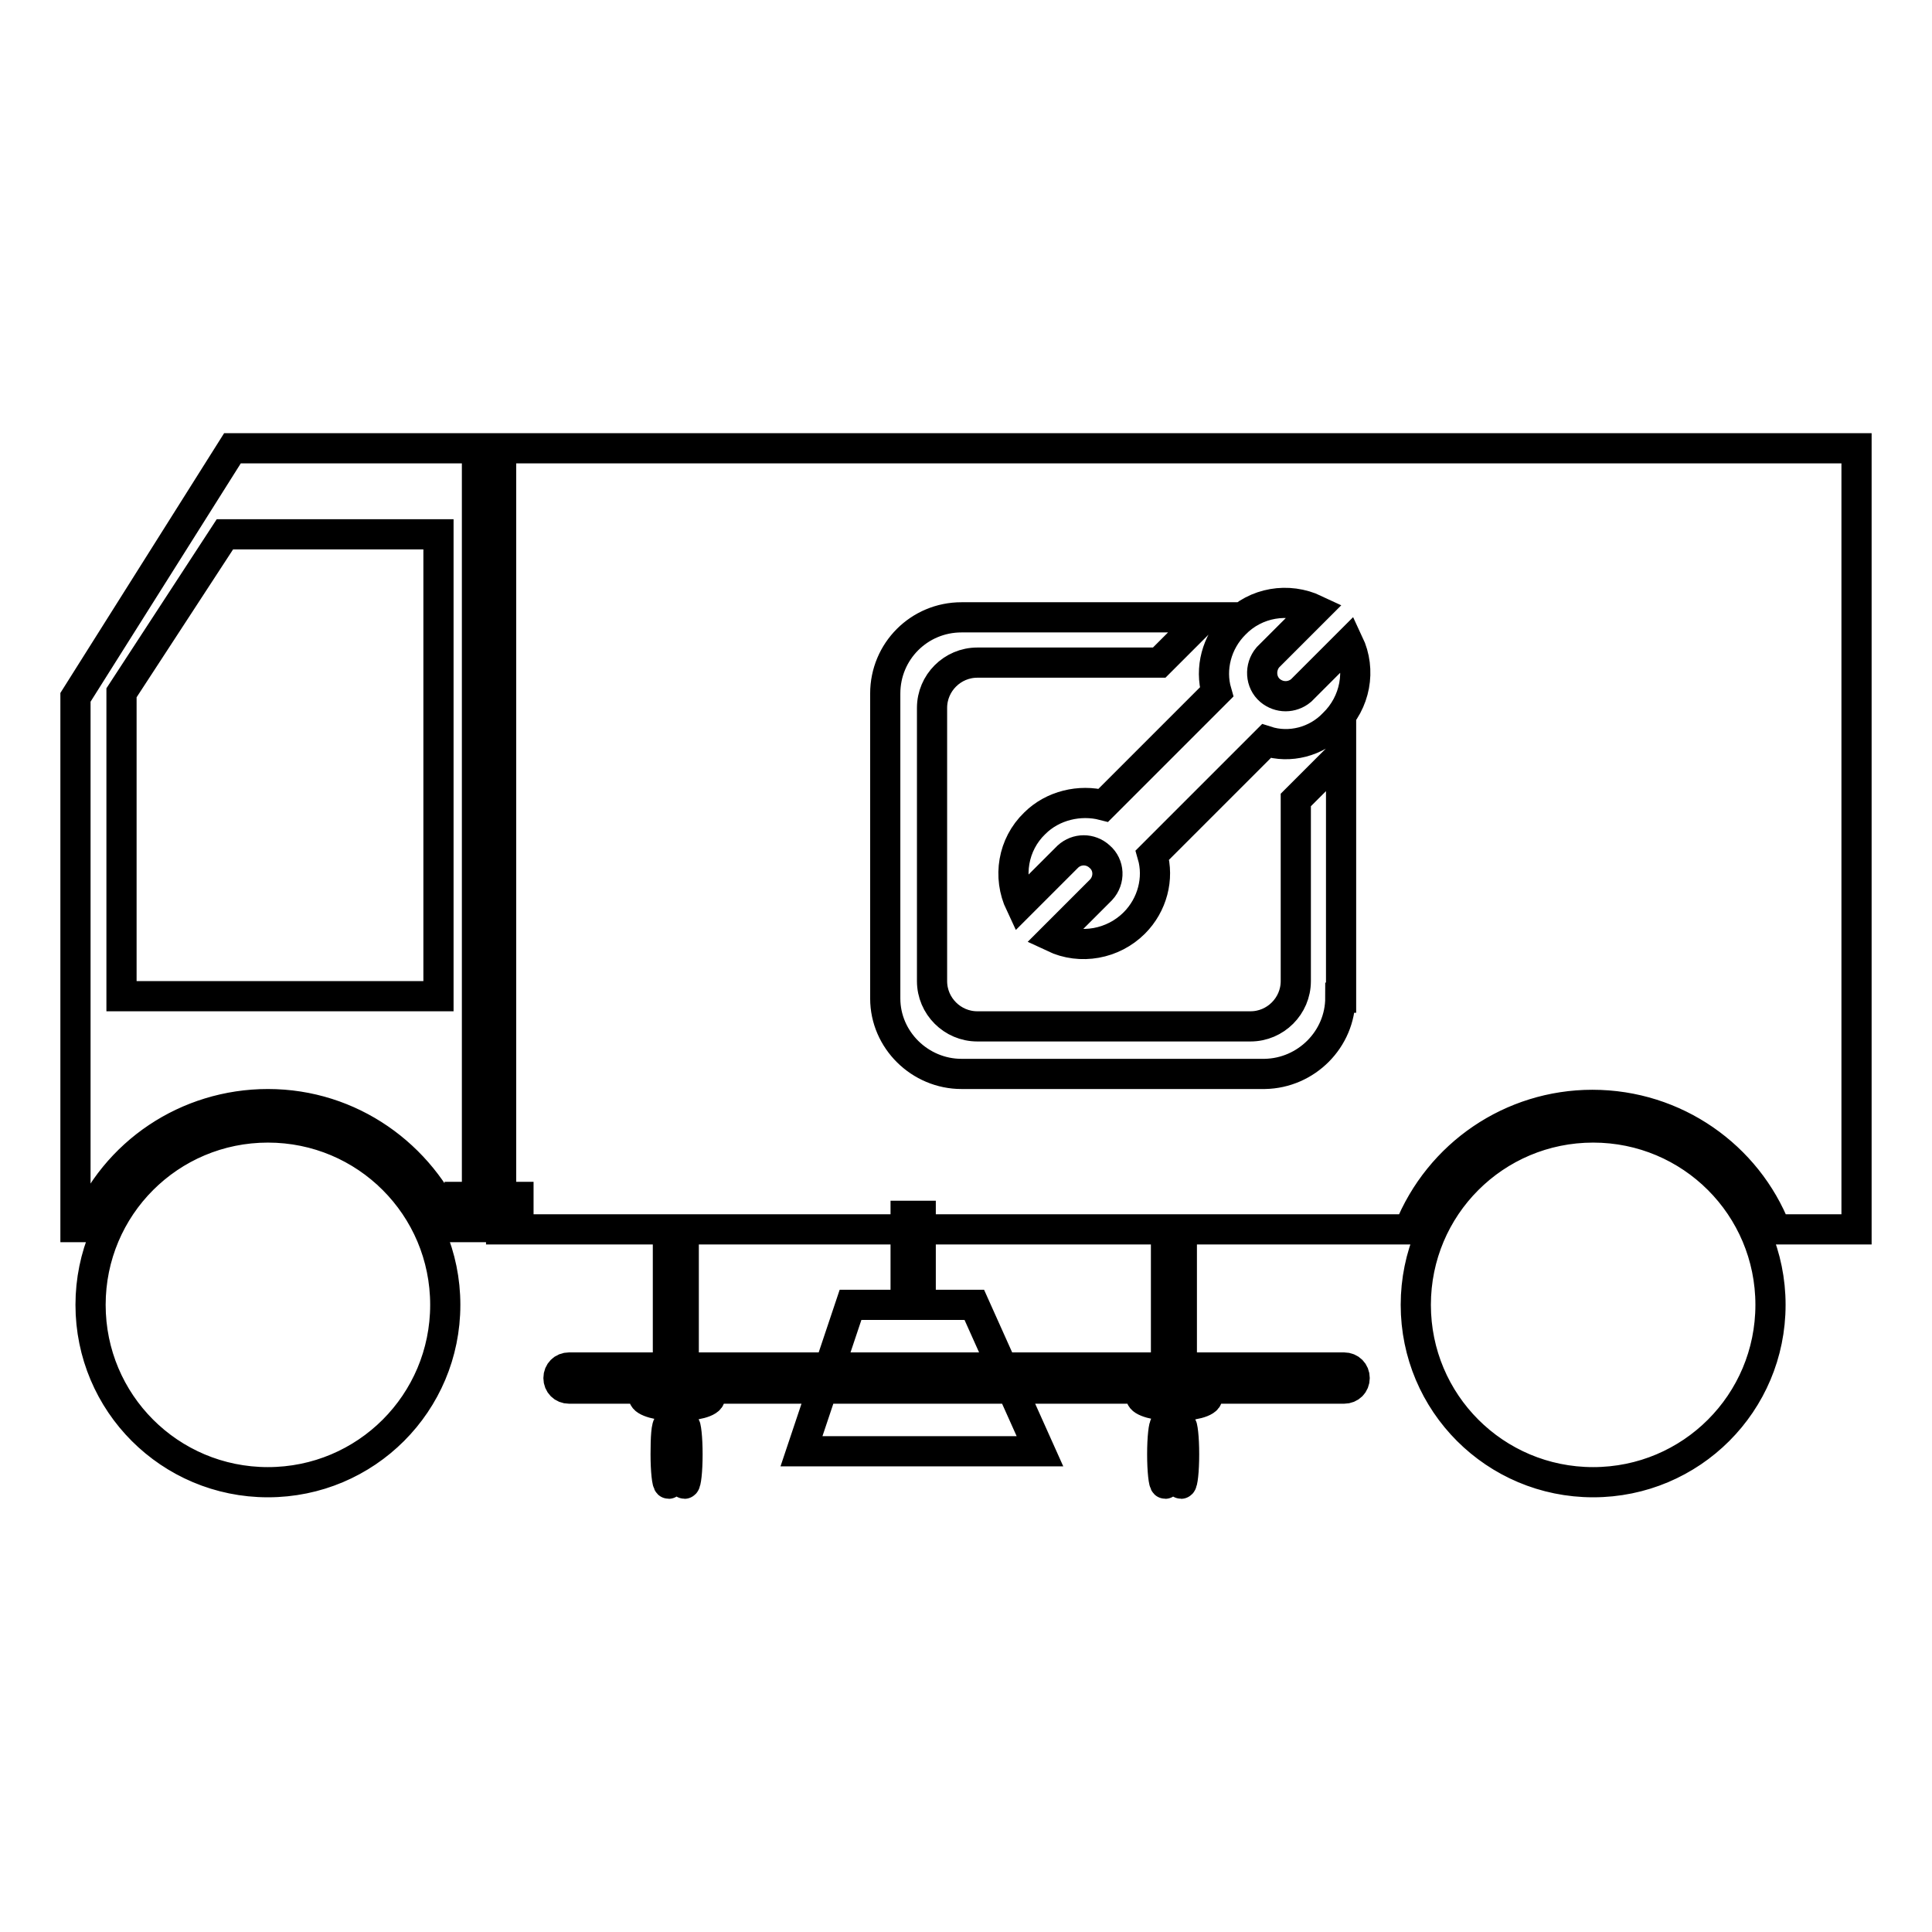 <?xml version="1.0" encoding="utf-8"?>
<!-- Svg Vector Icons : http://www.onlinewebfonts.com/icon -->
<!DOCTYPE svg PUBLIC "-//W3C//DTD SVG 1.1//EN" "http://www.w3.org/Graphics/SVG/1.1/DTD/svg11.dtd">
<svg version="1.1" xmlns="http://www.w3.org/2000/svg" xmlns:xlink="http://www.w3.org/1999/xlink" x="0px" y="0px" viewBox="0 0 256 256" enable-background="new 0 0 256 256" xml:space="preserve">
<g> <path stroke-width="4" fill-opacity="0" stroke="#000000"  d="M66.4,59.4v103.5h120.3c4-10,13.6-16.5,24.3-16.5c11,0,20.5,6.8,24.3,16.5H246V59.4H66.4z M177.6,132.2 c0,5.5-4.5,10-10,10.1c0,0,0,0,0,0h-40.2c-5.5,0-10.1-4.5-10.1-10c0,0,0,0,0,0V91.9c0-5.6,4.5-10.1,10.1-10.1h32.2l-6,6h-24.1 c-3.3,0-6,2.7-6,6l0,0v36.2c0,3.3,2.7,6,6,6h36.2c3.3,0,6-2.7,6-6c0,0,0,0,0,0V106l6-6V132.2L177.6,132.2z M176.7,95.9 c-2.3,2.4-5.8,3.3-8.9,2.3l-15.1,15.1c0.9,3.1,0,6.6-2.4,9c-2.8,2.8-7.1,3.6-10.7,1.9l6.3-6.3c1.2-1.3,1.1-3.3-0.2-4.4 c-1.2-1.1-3-1.1-4.2,0l-6.3,6.3c-1.7-3.6-1-7.9,1.9-10.7c2.4-2.4,6-3.2,9.1-2.4l15-15c-0.9-3.1,0-6.6,2.4-9 c2.8-2.9,7.1-3.6,10.7-1.9l-6.3,6.3c-1.1,1.3-1,3.3,0.3,4.4c1.2,1,2.9,1,4.1,0l6.3-6.3C180.4,88.8,179.6,93.1,176.7,95.9 L176.7,95.9z M60.9,158.6h7.8v4h-7.8V158.6z M179.5,182.6c0,0.8-0.6,1.4-1.4,1.4c0,0,0,0,0,0H75.4c-0.8,0-1.4-0.6-1.4-1.4 c0-0.8,0.6-1.4,1.4-1.4h102.7C178.9,181.2,179.5,181.8,179.5,182.6L179.5,182.6z M88.5,162.9h2.1v17.8h-2.1V162.9z M89.3,190.2 c0,2.2,0.2,3.9,0.4,3.9c0.2,0,0.4-1.7,0.4-3.9c0,0,0,0,0,0c0-2.2-0.2-3.9-0.4-3.9C89.5,186.3,89.3,188,89.3,190.2 C89.3,190.2,89.3,190.2,89.3,190.2z M88.2,192.7c0,2.2,0.2,3.9,0.4,3.9c0.2,0,0.4-1.7,0.4-3.9c0,0,0,0,0,0c0-2.2-0.2-3.9-0.4-3.9 C88.3,188.8,88.2,190.5,88.2,192.7C88.2,192.7,88.2,192.7,88.2,192.7z M90.3,192.7c0,2.2,0.2,3.9,0.4,3.9c0.2,0,0.4-1.7,0.4-3.9 c0,0,0,0,0,0c0-2.2-0.2-3.9-0.4-3.9C90.4,188.8,90.3,190.5,90.3,192.7C90.3,192.7,90.3,192.7,90.3,192.7z M85.3,185.1 c0,0.6,2,1.2,4.4,1.2c2.4,0,4.4-0.5,4.4-1.2c0-0.6-2-1.2-4.4-1.2C87.3,184,85.3,184.5,85.3,185.1L85.3,185.1z M154.5,162.9h2.1 v17.8h-2.1V162.9z M155.2,190.2c0,2.2,0.2,3.9,0.4,3.9c0.2,0,0.4-1.7,0.4-3.9c0,0,0,0,0,0c0-2.2-0.2-3.9-0.4-3.9 C155.4,186.3,155.2,188,155.2,190.2C155.2,190.2,155.2,190.2,155.2,190.2z M154,192.7c0,2.2,0.2,3.9,0.4,3.9c0.2,0,0.4-1.7,0.4-3.9 c0,0,0,0,0,0c0-2.2-0.2-3.9-0.4-3.9C154.2,188.8,154,190.5,154,192.7C154,192.7,154,192.7,154,192.7z M156.1,192.7 c0,2.2,0.2,3.9,0.4,3.9c0.2,0,0.4-1.7,0.4-3.9c0,0,0,0,0,0c0-2.2-0.2-3.9-0.4-3.9C156.3,188.8,156.1,190.5,156.1,192.7 C156.1,192.7,156.1,192.7,156.1,192.7z M151.2,185.1c0,0.6,2,1.2,4.4,1.2s4.4-0.5,4.4-1.2c0-0.6-2-1.2-4.4-1.2 S151.2,184.5,151.2,185.1L151.2,185.1z M120,161.1h2v11.8h-2V161.1z M112.7,172.9h16.4l8.7,19.4h-31.6L112.7,172.9z M30.8,59.4 L10,92.4v70.2h1.2c4-9.9,13.6-16.3,24.3-16.3c11,0,20.3,6.8,24.3,16.3h3.4V59.4H30.8z M58.1,132h-42V91.8l13.7-21h28.3L58.1,132 L58.1,132z M12,172.9c0,13,10.5,23.5,23.5,23.5c13,0,23.5-10.5,23.5-23.5c0,0,0,0,0,0c0-13-10.5-23.5-23.5-23.5 C22.5,149.4,12,159.9,12,172.9z M187.6,172.9c0,13,10.5,23.5,23.5,23.5c13,0,23.5-10.5,23.5-23.5c0-13-10.5-23.5-23.5-23.5 C198.1,149.4,187.6,159.9,187.6,172.9L187.6,172.9z"/></g>
</svg>